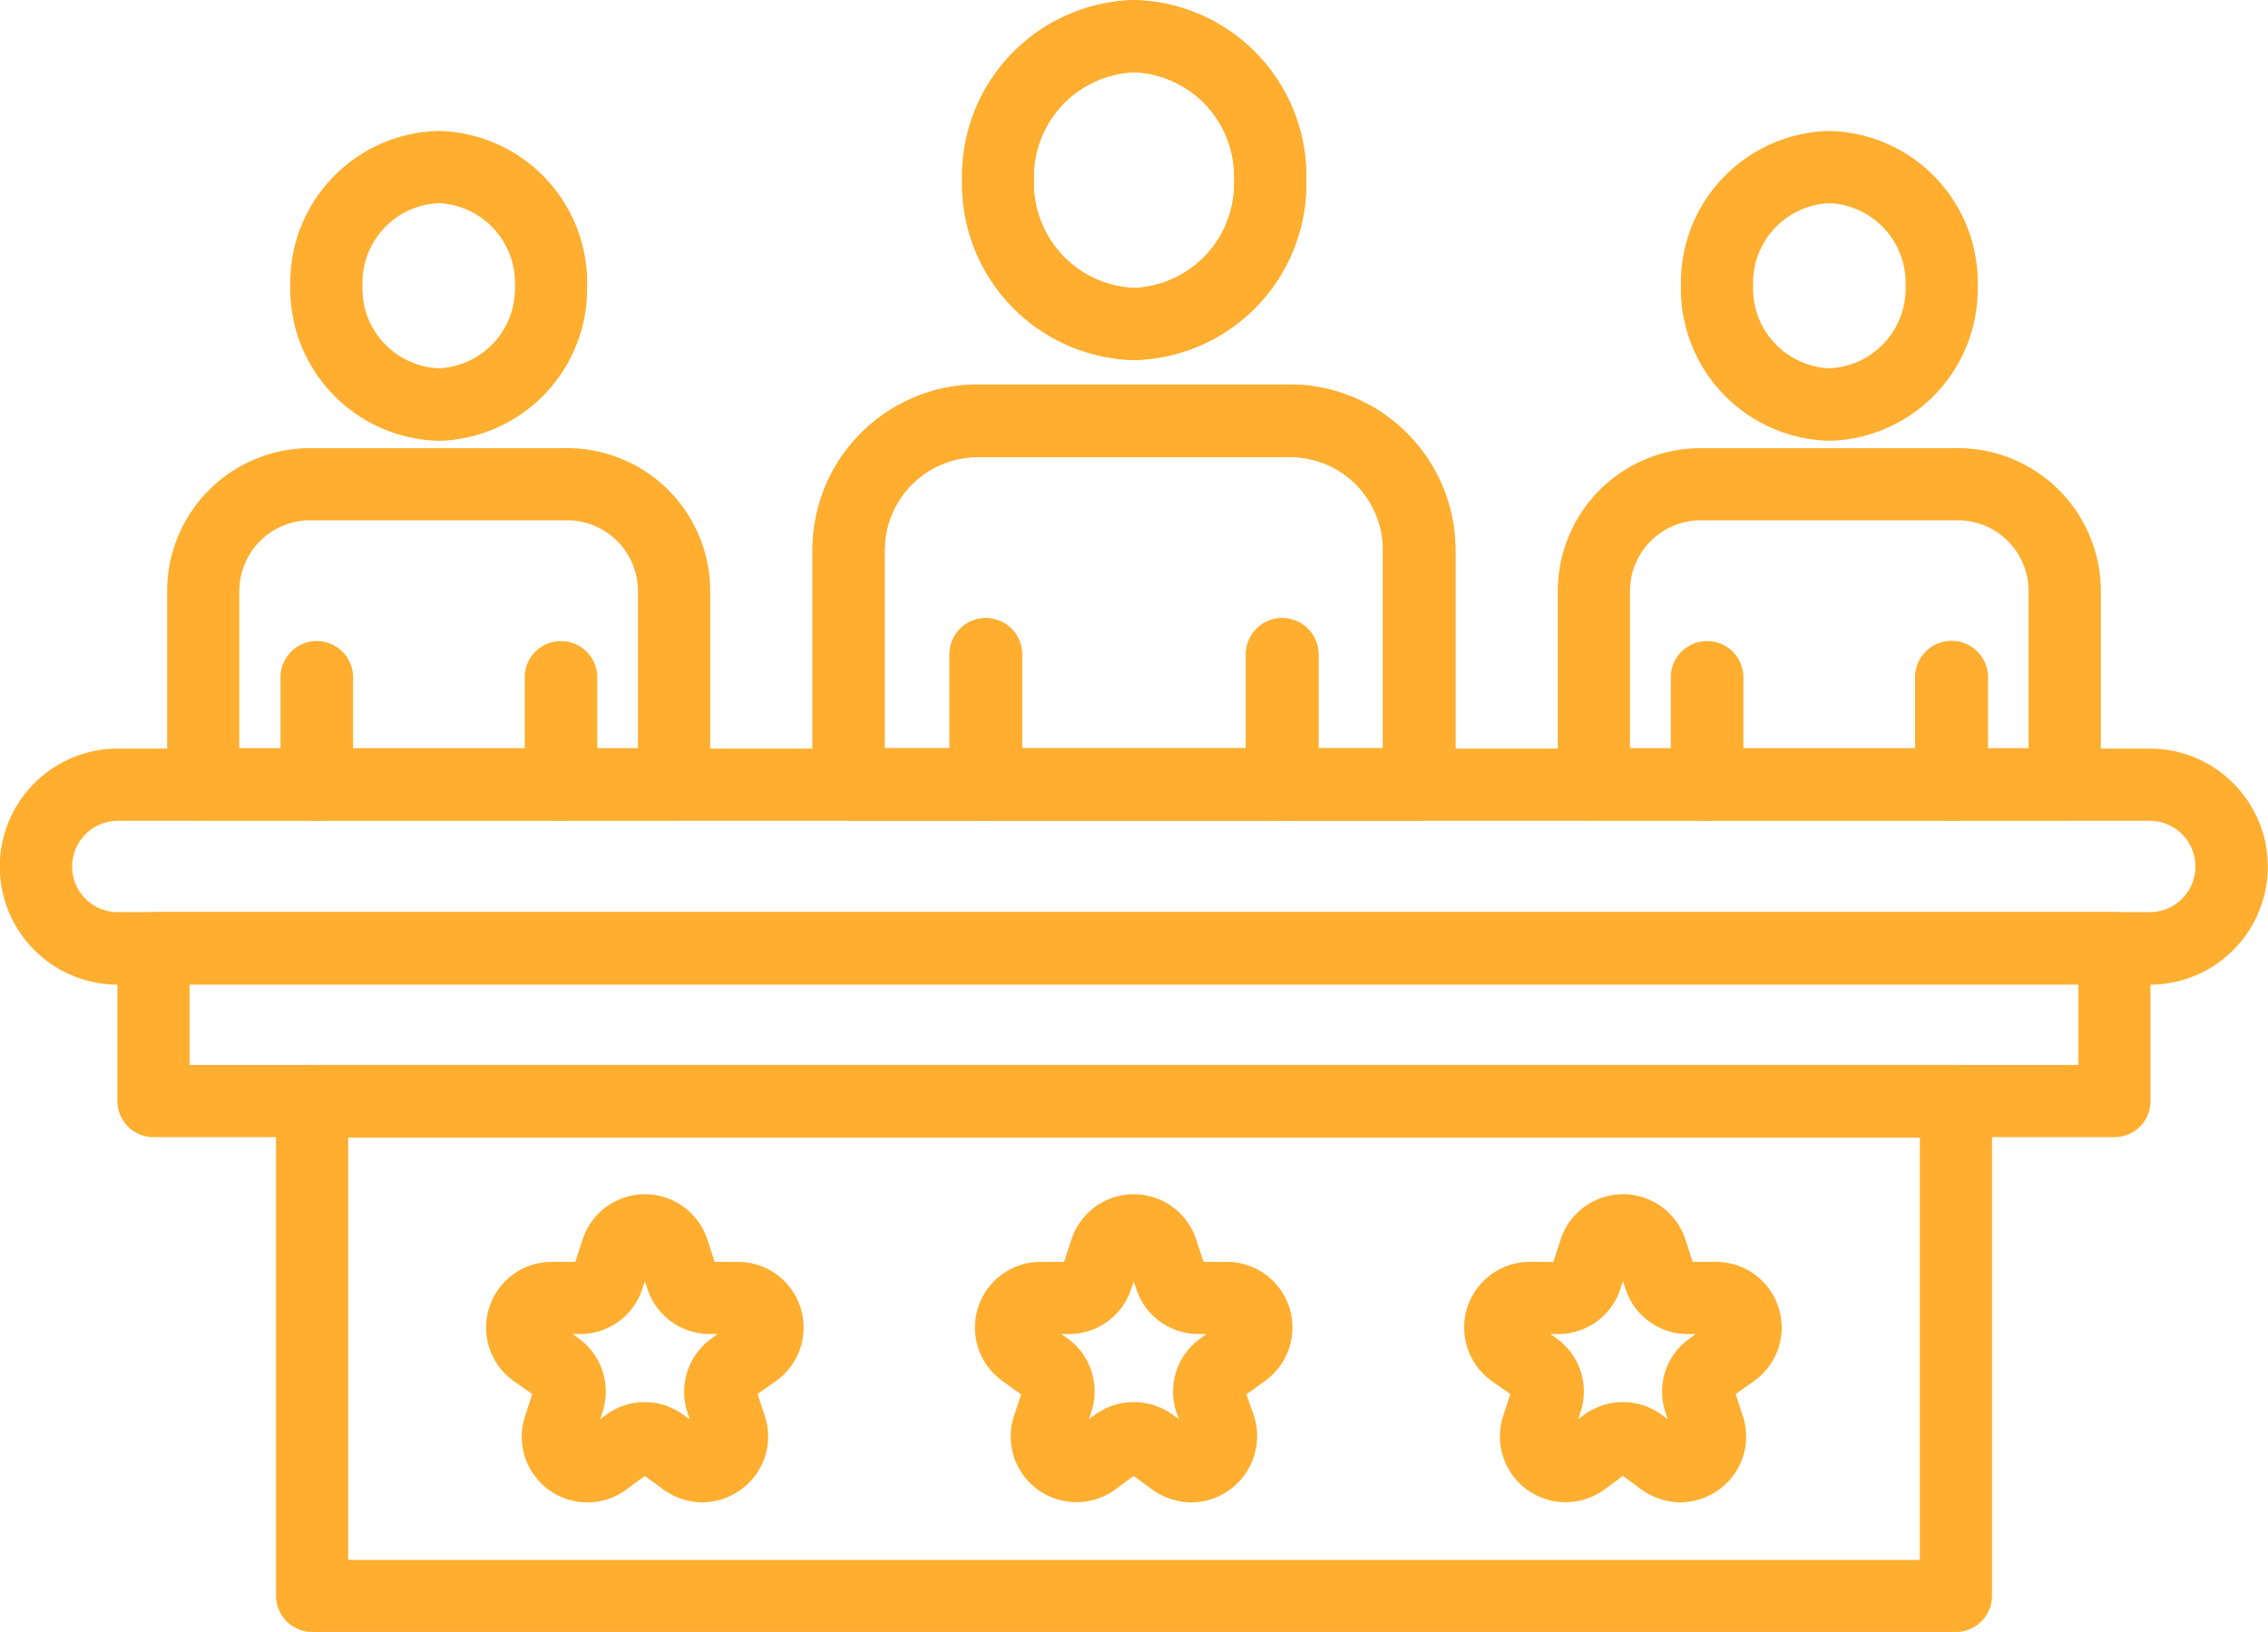 <svg xmlns="http://www.w3.org/2000/svg" xmlns:xlink="http://www.w3.org/1999/xlink" width="77.378" height="55.679" viewBox="0 0 77.378 55.679"><defs><clipPath id="clip-path"><rect id="Rectangle_101" data-name="Rectangle 101" width="77.378" height="55.679" fill="#ffae30"></rect></clipPath></defs><g id="Group_218" data-name="Group 218" transform="translate(0 0)"><g id="Group_217" data-name="Group 217" transform="translate(0 0)" clip-path="url(#clip-path)"><path id="Path_202" data-name="Path 202" d="M73.344,9.89H4.02a4.027,4.027,0,0,1,0-8.054H73.344a4.027,4.027,0,1,1,0,8.054M4.02,4.3a1.558,1.558,0,0,0,0,3.116H73.344a1.558,1.558,0,0,0,0-3.116Z" transform="translate(0 23.705)" fill="#ffae30"></path><path id="Path_203" data-name="Path 203" d="M68.416,9.915H1.512A1.226,1.226,0,0,1,.288,8.691V3.475A1.238,1.238,0,0,1,1.512,2.237h66.9a1.232,1.232,0,0,1,1.238,1.238V8.691a1.22,1.22,0,0,1-1.238,1.224M2.75,7.453H67.192V4.7H2.75Z" transform="translate(3.718 28.881)" fill="#ffae30"></path><path id="Path_204" data-name="Path 204" d="M58,21.96H1.915A1.241,1.241,0,0,1,.677,20.722V3.85A1.241,1.241,0,0,1,1.915,2.612H58A1.238,1.238,0,0,1,59.222,3.85V20.722A1.238,1.238,0,0,1,58,21.96M3.139,19.5H56.76V5.088H3.139Z" transform="translate(8.74 33.722)" fill="#ffae30"></path><path id="Path_205" data-name="Path 205" d="M3.567,8.416A1.241,1.241,0,0,1,2.329,7.178V2.741a1.238,1.238,0,0,1,2.476,0V7.178A1.241,1.241,0,0,1,3.567,8.416" transform="translate(30.066 19.586)" fill="#ffae30"></path><path id="Path_206" data-name="Path 206" d="M4.294,8.416A1.241,1.241,0,0,1,3.056,7.178V2.741a1.238,1.238,0,0,1,2.476,0V7.178A1.241,1.241,0,0,1,4.294,8.416" transform="translate(39.451 19.586)" fill="#ffae30"></path><path id="Path_207" data-name="Path 207" d="M8.23,12.282A6.015,6.015,0,0,1,2.36,6.134,6.012,6.012,0,0,1,8.23,0,6.012,6.012,0,0,1,14.1,6.134a6.015,6.015,0,0,1-5.87,6.148m0-9.82A3.569,3.569,0,0,0,4.808,6.134,3.572,3.572,0,0,0,8.23,9.82a3.561,3.561,0,0,0,3.408-3.686A3.557,3.557,0,0,0,8.23,2.462" transform="translate(30.466 0.003)" fill="#ffae30"></path><path id="Path_208" data-name="Path 208" d="M22.69,15.812H3.217a1.235,1.235,0,0,1-1.224-1.224v-8A5.651,5.651,0,0,1,7.64.943H18.281A5.66,5.66,0,0,1,23.928,6.59v8a1.238,1.238,0,0,1-1.238,1.224M4.455,13.35h17V6.59a3.17,3.17,0,0,0-3.171-3.171H7.64A3.182,3.182,0,0,0,4.455,6.59Z" transform="translate(25.728 12.176)" fill="#ffae30"></path><path id="Path_209" data-name="Path 209" d="M3.567,8.416A1.241,1.241,0,0,1,2.329,7.178V2.741a1.238,1.238,0,0,1,2.476,0V7.178A1.241,1.241,0,0,1,3.567,8.416" transform="translate(30.066 19.586)" fill="#ffae30"></path><path id="Path_210" data-name="Path 210" d="M4.294,8.416A1.241,1.241,0,0,1,3.056,7.178V2.741a1.238,1.238,0,0,1,2.476,0V7.178A1.241,1.241,0,0,1,4.294,8.416" transform="translate(39.451 19.586)" fill="#ffae30"></path><path id="Path_211" data-name="Path 211" d="M8.23,12.282A6.015,6.015,0,0,1,2.36,6.134,6.012,6.012,0,0,1,8.23,0,6.012,6.012,0,0,1,14.1,6.134a6.015,6.015,0,0,1-5.87,6.148m0-9.82A3.569,3.569,0,0,0,4.808,6.134,3.572,3.572,0,0,0,8.23,9.82a3.561,3.561,0,0,0,3.408-3.686A3.557,3.557,0,0,0,8.23,2.462" transform="translate(30.466 0.003)" fill="#ffae30"></path><path id="Path_212" data-name="Path 212" d="M22.69,15.812H3.217a1.235,1.235,0,0,1-1.224-1.224v-8A5.651,5.651,0,0,1,7.64.943H18.281A5.66,5.66,0,0,1,23.928,6.59v8a1.238,1.238,0,0,1-1.238,1.224M4.455,13.35h17V6.59a3.17,3.17,0,0,0-3.171-3.171H7.64A3.182,3.182,0,0,0,4.455,6.59Z" transform="translate(25.728 12.176)" fill="#ffae30"></path><path id="Path_213" data-name="Path 213" d="M5.336,7.693A1.241,1.241,0,0,1,4.1,6.455V2.8a1.238,1.238,0,0,1,2.476,0V6.455A1.241,1.241,0,0,1,5.336,7.693" transform="translate(52.903 20.309)" fill="#ffae30"></path><path id="Path_214" data-name="Path 214" d="M5.935,7.693A1.25,1.25,0,0,1,4.7,6.455V2.8a1.245,1.245,0,0,1,2.49,0V6.455A1.253,1.253,0,0,1,5.935,7.693" transform="translate(60.636 20.309)" fill="#ffae30"></path><path id="Path_215" data-name="Path 215" d="M9.186,10.892A5.186,5.186,0,0,1,4.123,5.607,5.177,5.177,0,0,1,9.186.321a5.177,5.177,0,0,1,5.063,5.286,5.186,5.186,0,0,1-5.063,5.286m0-8.109a2.723,2.723,0,0,0-2.6,2.824,2.719,2.719,0,0,0,2.6,2.81,2.719,2.719,0,0,0,2.6-2.81,2.723,2.723,0,0,0-2.6-2.824" transform="translate(53.226 4.147)" fill="#ffae30"></path><path id="Path_216" data-name="Path 216" d="M21.11,13.8H5.045a1.235,1.235,0,0,1-1.224-1.224V5.981A4.877,4.877,0,0,1,8.689,1.1H17.48a4.877,4.877,0,0,1,4.868,4.882v6.593A1.238,1.238,0,0,1,21.11,13.8M6.283,11.336h13.6V5.981a2.419,2.419,0,0,0-2.406-2.42H8.689a2.419,2.419,0,0,0-2.406,2.42Z" transform="translate(49.327 14.19)" fill="#ffae30"></path><path id="Path_217" data-name="Path 217" d="M2.525,7.693A1.241,1.241,0,0,1,1.287,6.455V2.8a1.238,1.238,0,0,1,2.476,0V6.455A1.241,1.241,0,0,1,2.525,7.693" transform="translate(16.614 20.309)" fill="#ffae30"></path><path id="Path_218" data-name="Path 218" d="M1.926,7.693A1.241,1.241,0,0,1,.688,6.455V2.8a1.238,1.238,0,0,1,2.476,0V6.455A1.241,1.241,0,0,1,1.926,7.693" transform="translate(8.882 20.309)" fill="#ffae30"></path><path id="Path_219" data-name="Path 219" d="M5.775,10.892A5.186,5.186,0,0,1,.712,5.607,5.177,5.177,0,0,1,5.775.321a5.177,5.177,0,0,1,5.063,5.286,5.186,5.186,0,0,1-5.063,5.286m0-8.109a2.723,2.723,0,0,0-2.6,2.824,2.719,2.719,0,0,0,2.6,2.81,2.719,2.719,0,0,0,2.6-2.81,2.723,2.723,0,0,0-2.6-2.824" transform="translate(9.192 4.147)" fill="#ffae30"></path><path id="Path_220" data-name="Path 220" d="M17.7,13.8H1.634A1.226,1.226,0,0,1,.41,12.574V5.981A4.877,4.877,0,0,1,5.278,1.1h8.791a4.877,4.877,0,0,1,4.868,4.882v6.593A1.238,1.238,0,0,1,17.7,13.8M2.872,11.336h13.6V5.981a2.419,2.419,0,0,0-2.406-2.42H5.278a2.419,2.419,0,0,0-2.406,2.42Z" transform="translate(5.293 14.19)" fill="#ffae30"></path><path id="Path_221" data-name="Path 221" d="M9.765,13.445a2.338,2.338,0,0,1-1.321-.431L7.8,12.54l-.64.473a2.243,2.243,0,0,1-3.45-2.5l.25-.751-.654-.473A2.24,2.24,0,0,1,4.633,5.238h.793l.25-.765a2.239,2.239,0,0,1,4.256,0l.25.765h.793A2.24,2.24,0,0,1,12.3,9.286l-.654.473.264.751a2.265,2.265,0,0,1-2.142,2.935M5.328,7.7l.223.153a2.238,2.238,0,0,1,.807,2.5l-.083.25.209-.153a2.255,2.255,0,0,1,2.643,0l.209.153-.083-.25a2.224,2.224,0,0,1,.821-2.5L10.28,7.7h-.264A2.23,2.23,0,0,1,7.887,6.156L7.8,5.906l-.083.25A2.23,2.23,0,0,1,5.592,7.7Z" transform="translate(30.878 37.815)" fill="#ffae30"></path><path id="Path_222" data-name="Path 222" d="M10.965,13.445a2.338,2.338,0,0,1-1.321-.431L9,12.54l-.64.473a2.243,2.243,0,0,1-3.45-2.5l.25-.765-.654-.459A2.24,2.24,0,0,1,5.833,5.238h.793l.25-.765a2.239,2.239,0,0,1,4.256,0l.25.765h.793A2.24,2.24,0,0,1,13.5,9.286l-.654.459.25.765a2.224,2.224,0,0,1-.821,2.5,2.263,2.263,0,0,1-1.307.431M9,10.023a2.238,2.238,0,0,1,1.321.431l.209.153-.083-.25a2.217,2.217,0,0,1,.821-2.5L11.48,7.7h-.264A2.23,2.23,0,0,1,9.087,6.156L9,5.892l-.083.264A2.23,2.23,0,0,1,6.792,7.7H6.528l.209.153a2.217,2.217,0,0,1,.821,2.5l-.083.25.209-.153A2.238,2.238,0,0,1,9,10.023" transform="translate(46.369 37.815)" fill="#ffae30"></path><path id="Path_223" data-name="Path 223" d="M8.566,13.445a2.338,2.338,0,0,1-1.321-.431L6.6,12.54l-.64.473a2.239,2.239,0,0,1-3.45-2.5l.25-.765-.654-.459A2.24,2.24,0,0,1,3.434,5.238h.793l.25-.765a2.239,2.239,0,0,1,4.256,0l.25.765h.793A2.24,2.24,0,0,1,11.1,9.286l-.654.459.25.765a2.224,2.224,0,0,1-.821,2.5,2.263,2.263,0,0,1-1.307.431M6.6,10.023a2.167,2.167,0,0,1,1.307.431l.223.153-.083-.25a2.238,2.238,0,0,1,.821-2.5L9.081,7.7H8.817A2.23,2.23,0,0,1,6.688,6.156L6.6,5.892l-.083.264A2.23,2.23,0,0,1,4.393,7.7H4.129l.223.153a2.252,2.252,0,0,1,.807,2.5l-.083.25.209-.153A2.238,2.238,0,0,1,6.6,10.023" transform="translate(15.4 37.815)" fill="#ffae30"></path></g></g></svg>